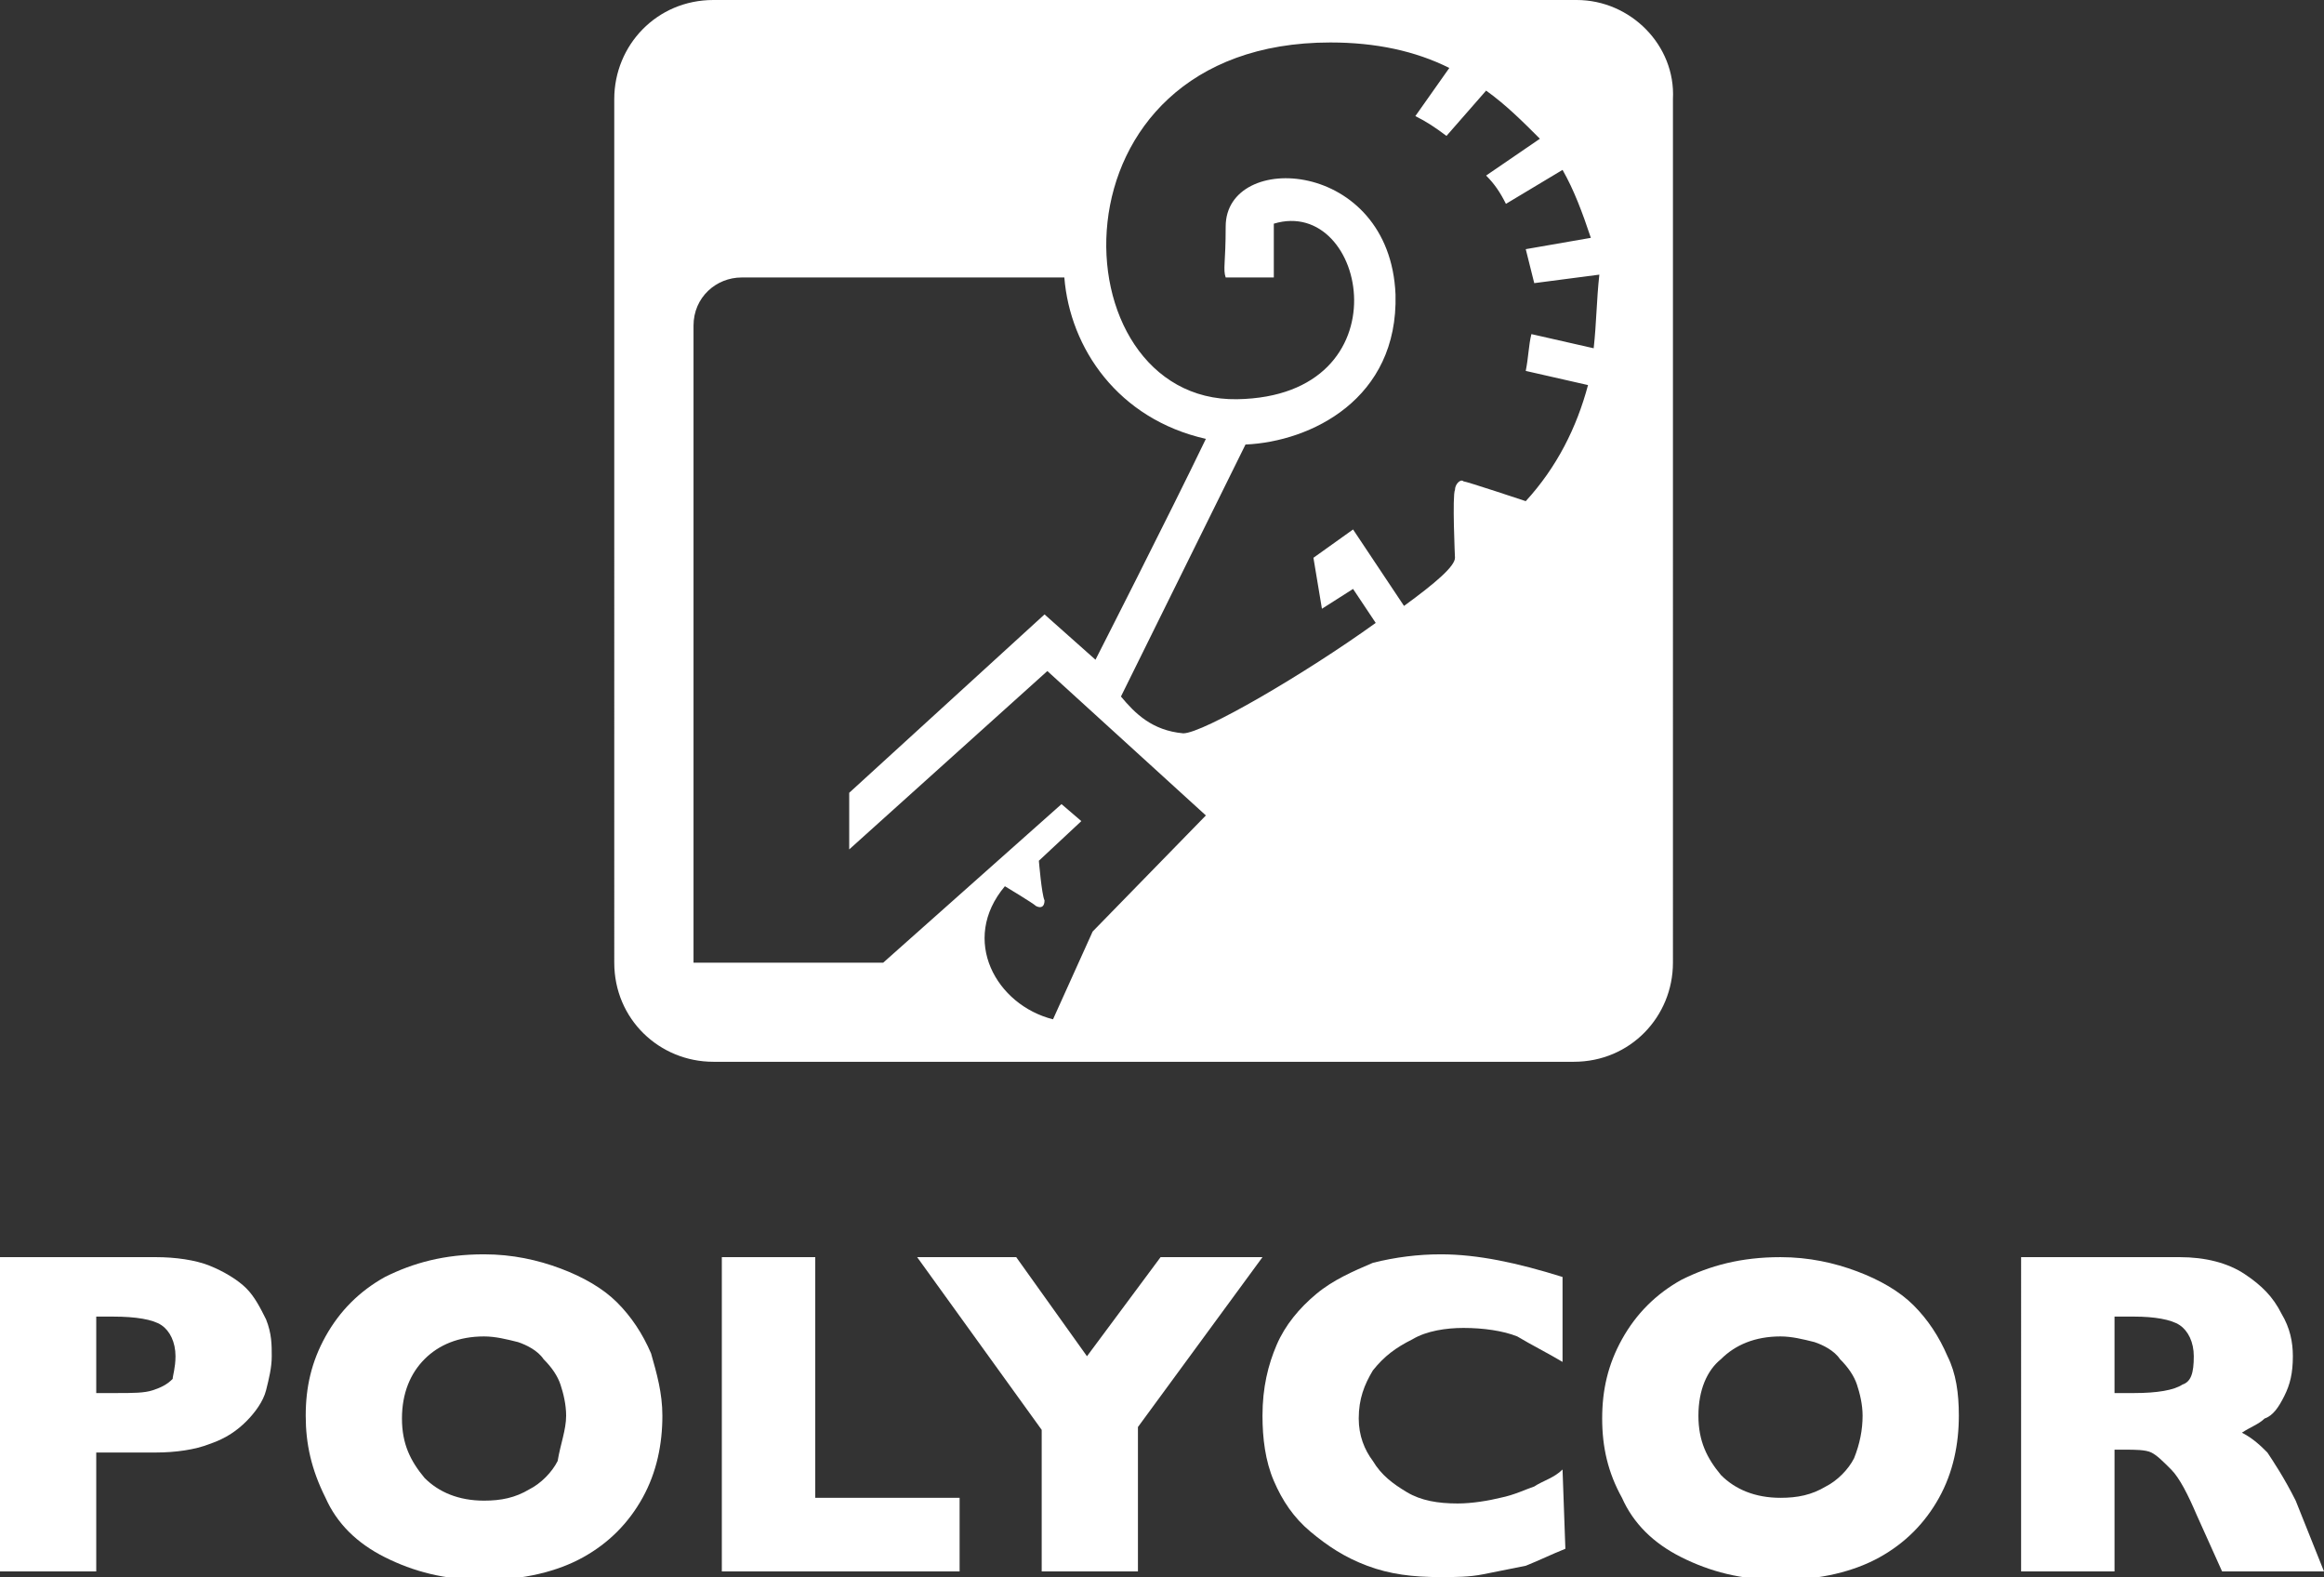 <?xml version="1.0" encoding="utf-8"?>
<!-- Generator: Adobe Illustrator 23.0.4, SVG Export Plug-In . SVG Version: 6.00 Build 0)  -->
<svg version="1.1" id="Calque_1" xmlns="http://www.w3.org/2000/svg" xmlns:xlink="http://www.w3.org/1999/xlink" x="0px" y="0px"
	 viewBox="0 0 82.1 55.7" style="enable-background:new 0 0 82.1 55.7;" xml:space="preserve">
<rect x="0" y="0" width="82.1" height="55.7" fill="#333333" stroke="none"/>
<style type="text/css">
	.st0{fill:#FFFFFF;}
</style>
<g id="Logo_6_">
	<g>
		<g>
			<path class="st0" d="M9.6,47.9c0,0.4-0.1,0.8-0.2,1.2c-0.1,0.4-0.4,0.8-0.7,1.1S8,50.8,7.4,51c-0.5,0.2-1.2,0.3-1.9,0.3H3.4v4.2
				H0V44.4h5.5c0.7,0,1.4,0.1,1.9,0.3s1,0.5,1.3,0.8s0.5,0.7,0.7,1.1C9.6,47.1,9.6,47.5,9.6,47.9z M6.2,47.9c0-0.5-0.2-0.9-0.5-1.1
				c-0.3-0.2-0.9-0.3-1.7-0.3H3.4v2.7h0.7c0.6,0,1,0,1.3-0.1c0.3-0.1,0.5-0.2,0.7-0.4C6.1,48.6,6.2,48.3,6.2,47.9z"/>
			<path class="st0" d="M23.4,50c0,1-0.2,2-0.7,2.9s-1.2,1.6-2.1,2.1s-2.1,0.8-3.5,0.8s-2.5-0.3-3.5-0.8s-1.7-1.2-2.1-2.1
				c-0.5-1-0.7-1.9-0.7-2.9s0.2-1.9,0.7-2.8c0.5-0.9,1.2-1.6,2.1-2.1c1-0.5,2.1-0.8,3.5-0.8c1,0,1.9,0.2,2.7,0.5
				c0.8,0.3,1.5,0.7,2,1.2s0.9,1.1,1.2,1.8C23.2,48.5,23.4,49.2,23.4,50z M20,50c0-0.4-0.1-0.8-0.2-1.1s-0.3-0.6-0.6-0.9
				c-0.2-0.3-0.6-0.5-0.9-0.6c-0.4-0.1-0.8-0.2-1.2-0.2c-0.9,0-1.6,0.3-2.1,0.8s-0.8,1.2-0.8,2.1c0,0.9,0.3,1.5,0.8,2.1
				c0.5,0.5,1.2,0.8,2.1,0.8c0.6,0,1.1-0.1,1.6-0.4c0.4-0.2,0.8-0.6,1-1C19.8,51,20,50.5,20,50z"/>
		</g>
	</g>
	<g>
		<g>
			<path class="st0" d="M33.9,55.5h-8.4V44.4h3.3v8.5h5.1V55.5z"/>
			<path class="st0" d="M44.6,44.4l-4.4,6v5.1h-3.4v-5l-4.4-6.1h3.5l2.5,3.5l2.6-3.5H44.6z"/>
		</g>
	</g>
	<g>
		<g>
			<path class="st0" d="M55.3,54.7c-0.5,0.2-0.9,0.4-1.4,0.6c-0.5,0.1-1,0.2-1.5,0.3s-1,0.1-1.5,0.1c-1,0-1.8-0.1-2.6-0.4
				c-0.8-0.3-1.4-0.7-2-1.2s-1-1.1-1.3-1.8s-0.4-1.5-0.4-2.3c0-1,0.2-1.8,0.5-2.5s0.8-1.3,1.4-1.8c0.6-0.5,1.3-0.8,2-1.1
				c0.8-0.2,1.6-0.3,2.4-0.3c1.3,0,2.7,0.3,4.3,0.8v3c-0.5-0.3-1.1-0.6-1.6-0.9c-0.5-0.2-1.2-0.3-1.9-0.3c-0.6,0-1.3,0.1-1.8,0.4
				c-0.6,0.3-1,0.6-1.4,1.1c-0.3,0.5-0.5,1-0.5,1.7c0,0.6,0.2,1.1,0.5,1.5c0.3,0.5,0.7,0.8,1.2,1.1s1.1,0.4,1.8,0.4
				c0.5,0,1.1-0.1,1.5-0.2c0.5-0.1,0.9-0.3,1.2-0.4c0.3-0.2,0.7-0.3,1-0.6L55.3,54.7L55.3,54.7z"/>
			<path class="st0" d="M69.2,50c0,1-0.2,2-0.7,2.9s-1.2,1.6-2.1,2.1s-2.1,0.8-3.5,0.8s-2.5-0.3-3.5-0.8s-1.7-1.2-2.1-2.1
				c-0.5-0.9-0.7-1.8-0.7-2.8s0.2-1.9,0.7-2.8c0.5-0.9,1.2-1.6,2.1-2.1c1-0.5,2.1-0.8,3.5-0.8c1,0,1.9,0.2,2.7,0.5
				c0.8,0.3,1.5,0.7,2,1.2s0.9,1.1,1.2,1.8C69.1,48.5,69.2,49.2,69.2,50z M65.8,50c0-0.4-0.1-0.8-0.2-1.1S65.3,48.3,65,48
				c-0.2-0.3-0.6-0.5-0.9-0.6c-0.4-0.1-0.8-0.2-1.2-0.2c-0.9,0-1.6,0.3-2.1,0.8c-0.5,0.4-0.8,1.1-0.8,2s0.3,1.5,0.8,2.1
				c0.5,0.5,1.2,0.8,2.1,0.8c0.6,0,1.1-0.1,1.6-0.4c0.4-0.2,0.8-0.6,1-1C65.7,51,65.8,50.5,65.8,50z"/>
		</g>
	</g>
	<g>
		<g>
			<path class="st0" d="M82.1,55.5h-3.6l-0.9-2c-0.3-0.7-0.6-1.3-0.9-1.6s-0.5-0.5-0.7-0.6s-0.6-0.1-0.9-0.1h-0.4v4.3h-3.3V44.4H77
				c0.9,0,1.7,0.2,2.3,0.6s1,0.8,1.3,1.4c0.3,0.5,0.4,1,0.4,1.5c0,0.6-0.1,1-0.3,1.4c-0.2,0.4-0.4,0.7-0.7,0.8
				c-0.2,0.2-0.5,0.3-0.8,0.5c0.4,0.2,0.7,0.5,0.9,0.7c0.2,0.3,0.6,0.9,1,1.7L82.1,55.5z M77.5,47.9c0-0.5-0.2-0.9-0.5-1.1
				c-0.3-0.2-0.9-0.3-1.6-0.3h-0.7v2.7h0.7c0.8,0,1.4-0.1,1.7-0.3C77.4,48.8,77.5,48.5,77.5,47.9z"/>
		</g>
	</g>
</g>
<path class="st0" d="M55.7,0H25.2c-2,0-3.5,1.6-3.5,3.5V34c0,2,1.6,3.5,3.5,3.5h30.4c2,0,3.5-1.6,3.5-3.5V3.5
	C59.2,1.6,57.6,0,55.7,0z M38.6,32.9L37.2,36c-2-0.5-3.3-2.8-1.7-4.7c0,0,1,0.6,1.1,0.7c0.2,0.1,0.3,0,0.3-0.2
	c-0.1-0.2-0.2-1.4-0.2-1.4l1.5-1.4l-0.7-0.6L31.2,34h-6.7V11.5c0-1,0.8-1.7,1.7-1.7h11.4c0.2,2.5,1.9,5,5,5.7
	c-1.3,2.7-3.9,7.8-3.9,7.8l-1.8-1.6L30,28v2l7-6.3l5.6,5.1L38.6,32.9z M56.3,12.3l-2.2-0.5c-0.1,0.4-0.1,0.8-0.2,1.3l2.2,0.5
	c-0.4,1.5-1.1,2.9-2.2,4.1c0,0-2.1-0.7-2.2-0.7c-0.1-0.1-0.3,0.1-0.3,0.3c-0.1,0.2,0,2.4,0,2.4c0,0.3-0.7,0.9-1.8,1.7l-1.8-2.7
	l-1.4,1l0.3,1.8l1.1-0.7l0.8,1.2c-2.5,1.8-6.1,3.9-6.8,3.9c-1.1-0.1-1.7-0.7-2.2-1.3l4.4-8.9c2.3-0.1,5.4-1.6,5.3-5.3
	c-0.2-4.8-6-5.1-6-2.4c0,1.3-0.1,1.5,0,1.8H45V7.9c3.3-1,4.7,6.1-1.3,6.2C37.3,14.2,36.8,1.5,47,1.5c1.6,0,3,0.3,4.2,0.9L50,4.1
	c0.4,0.2,0.7,0.4,1.1,0.7l1.4-1.6c0.7,0.5,1.3,1.1,1.9,1.7l-1.9,1.3c0.3,0.3,0.5,0.6,0.7,1l2-1.2c0.4,0.7,0.7,1.5,1,2.4l-2.3,0.4
	c0.1,0.4,0.2,0.8,0.3,1.2l2.3-0.3C56.4,10.6,56.4,11.4,56.3,12.3z"/>
</svg>
